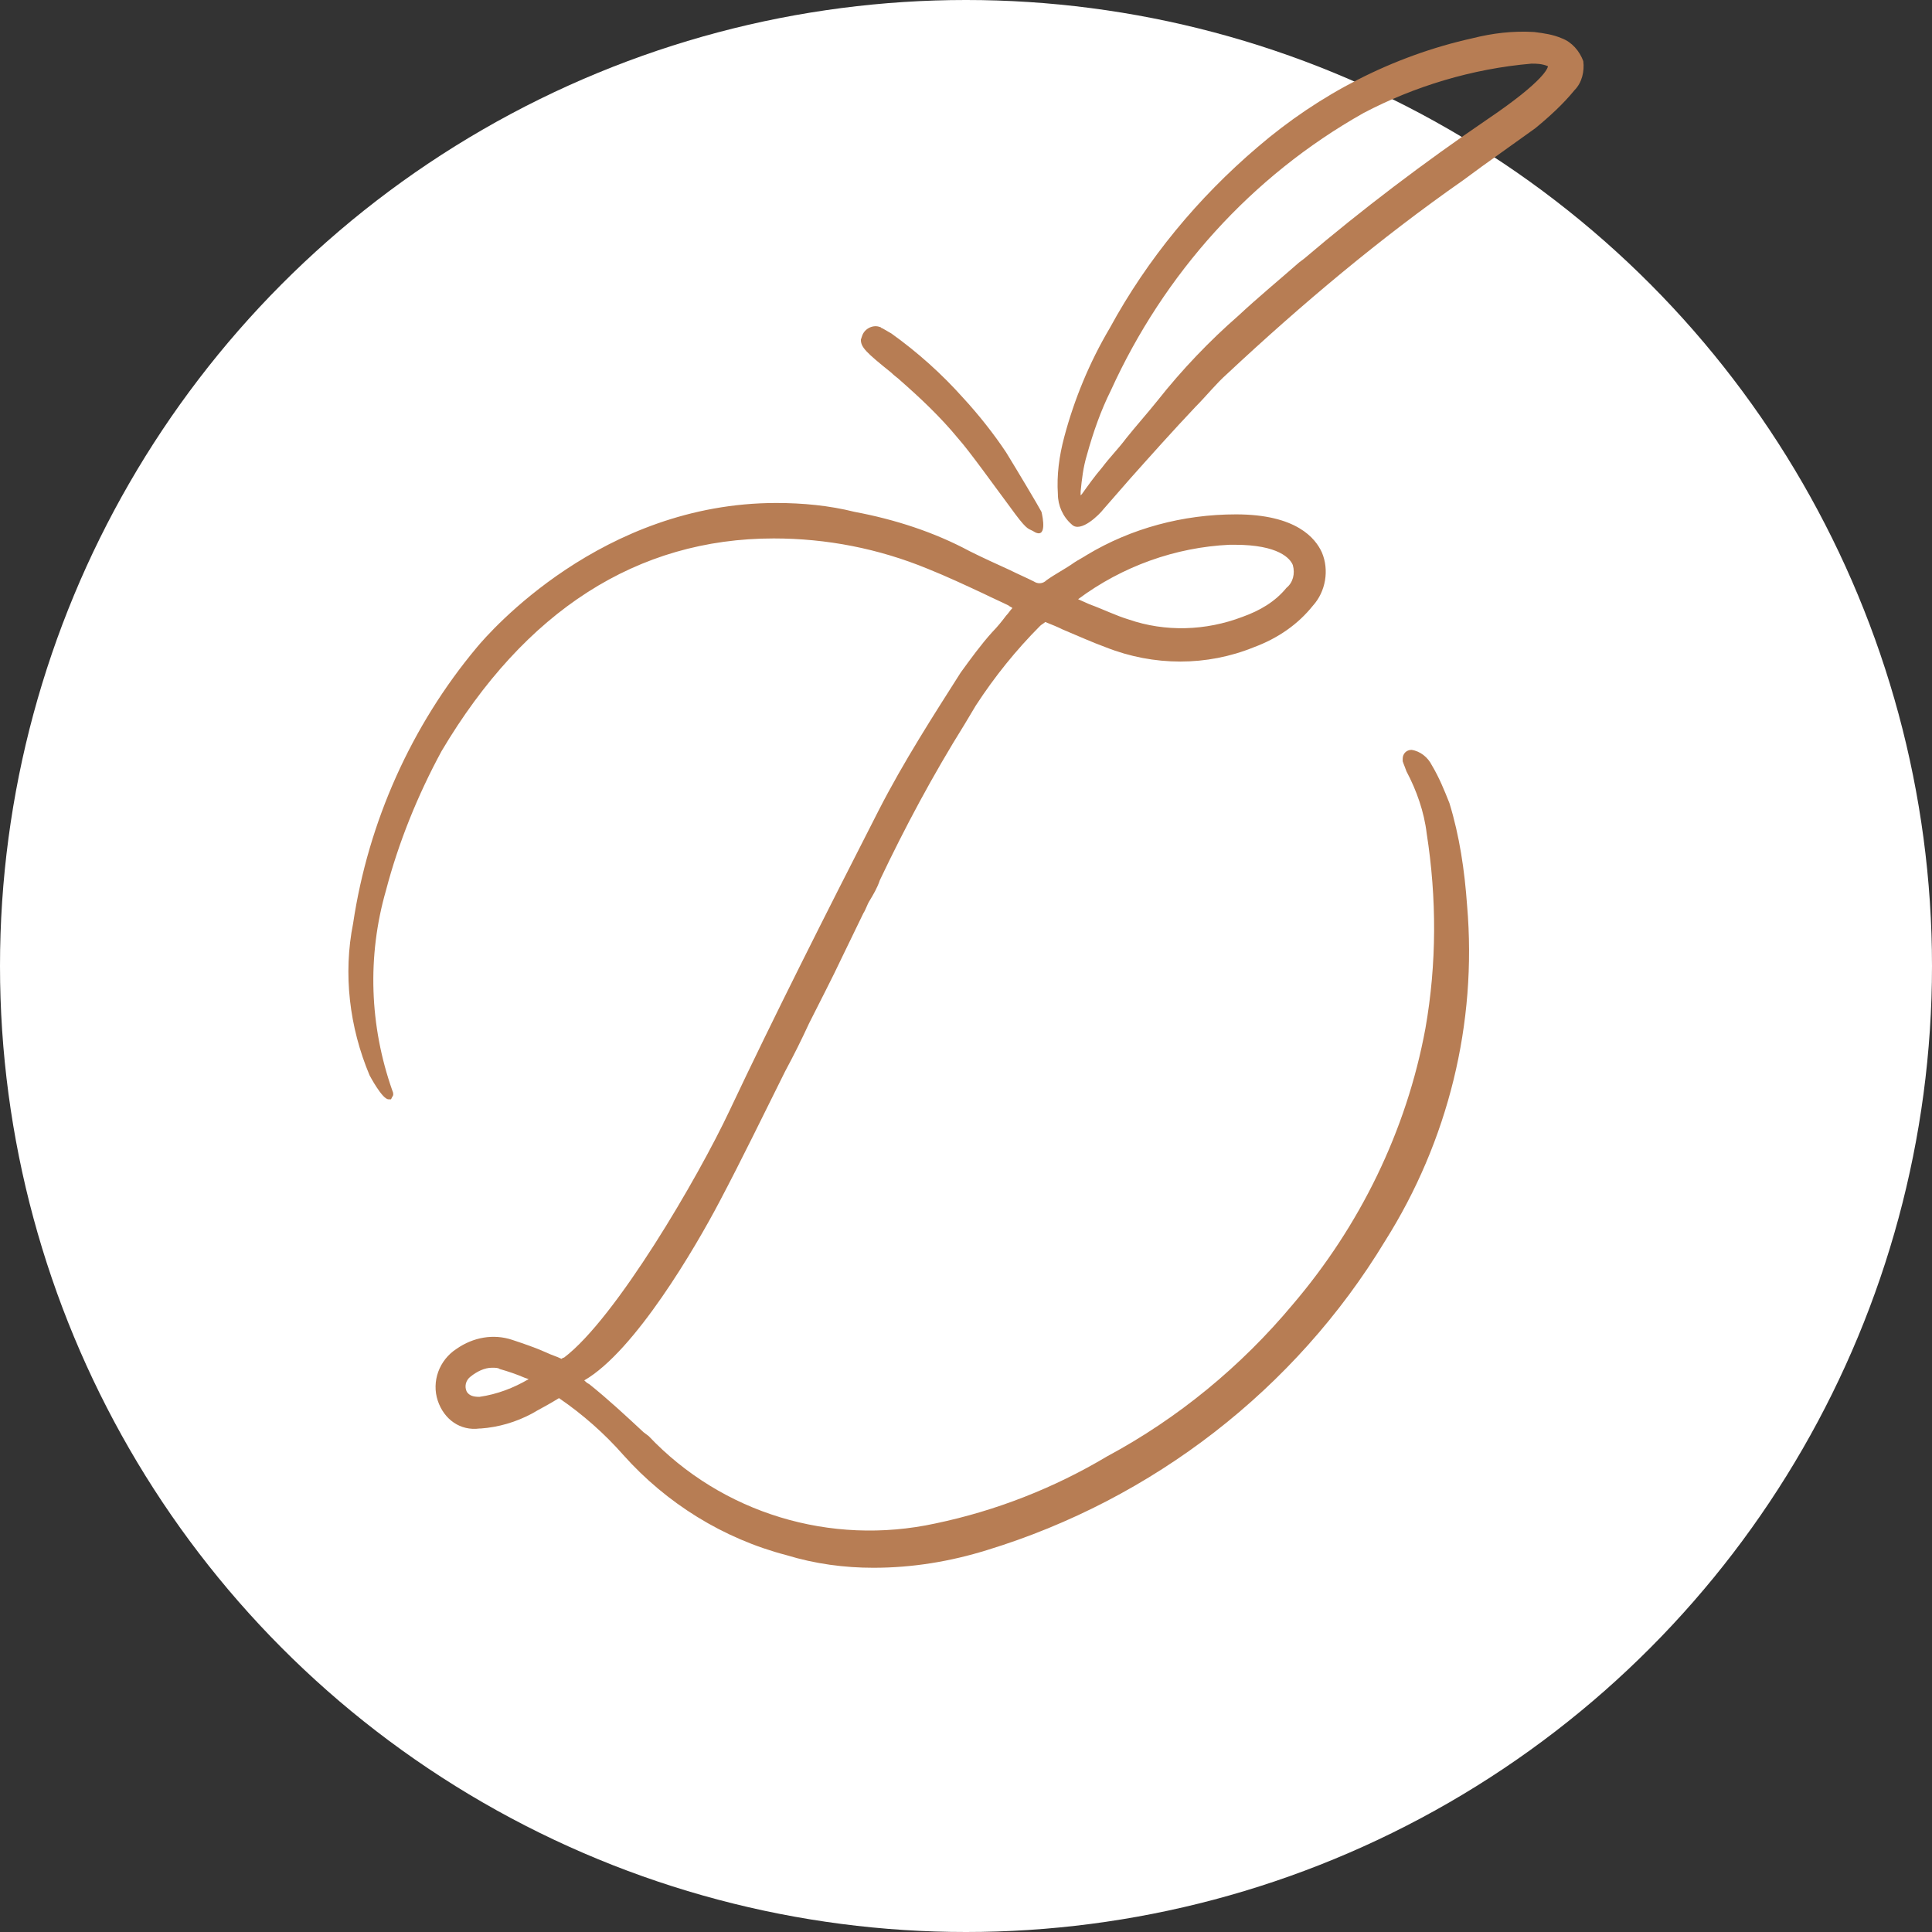 <svg xmlns="http://www.w3.org/2000/svg" width="122" height="122" viewBox="0 0 122 122" fill="none"><rect x="0" y="0" width="122" height="122" fill="#333333" stroke="none"/><g id="Group 223"><circle id="Ellipse 4" cx="61" cy="61" r="61" fill="white"></circle><path id="Vector" d="M63.772 32.002C62.815 30.723 61.22 28.484 60.502 27.684C59.385 26.325 58.109 25.126 56.833 24.007C56.674 23.847 56.514 23.767 56.275 23.527C54.68 22.248 54.361 21.928 54.361 21.448L54.441 21.208C54.6 20.729 55.158 20.489 55.557 20.649C55.637 20.649 55.637 20.729 55.717 20.729C55.876 20.809 56.115 20.969 56.275 21.049C57.95 22.248 59.465 23.607 60.821 25.126C61.778 26.165 62.735 27.365 63.532 28.564C64.171 29.603 65.606 32.002 65.766 32.322C65.845 32.641 66.164 34.16 65.207 33.521C64.888 33.361 64.809 33.441 63.772 32.002ZM96.71 4.019C97.029 4.019 97.349 4.019 97.747 4.179C97.747 4.259 97.588 5.058 93.919 7.537C89.931 10.255 86.023 13.213 82.355 16.331L82.036 16.571C80.76 17.691 79.404 18.81 78.207 19.929C76.373 21.528 74.618 23.367 73.103 25.286C72.465 26.085 71.747 26.885 71.109 27.684C70.631 28.324 70.072 28.884 69.594 29.523C69.115 30.083 68.717 30.643 68.318 31.202L68.238 31.282V31.042C68.318 30.243 68.397 29.523 68.637 28.724C69.036 27.285 69.514 25.925 70.152 24.646C73.502 17.291 79.005 11.135 86.103 7.137C89.293 5.458 92.962 4.339 96.71 4.019ZM69.674 32.162C70.232 31.522 70.79 30.882 71.349 30.243C72.704 28.724 74.06 27.205 75.496 25.686C76.213 24.966 76.772 24.247 77.49 23.607C82.195 19.21 87.14 15.052 92.404 11.374L93.6 10.495C94.717 9.696 95.833 8.896 96.95 8.097C97.827 7.377 98.704 6.578 99.422 5.698C99.901 5.218 100.06 4.499 99.98 3.859C99.741 3.22 99.263 2.66 98.625 2.42C98.066 2.18 97.508 2.1 96.87 2.02C95.514 1.94 94.238 2.1 92.962 2.42C87.938 3.539 83.312 5.938 79.404 9.296C75.655 12.494 72.465 16.331 70.072 20.729C68.796 22.887 67.839 25.206 67.201 27.604C66.882 28.804 66.723 30.003 66.802 31.202C66.802 31.922 67.121 32.641 67.68 33.121C68.238 33.681 69.434 32.481 69.674 32.162ZM68.079 37.838L68.796 38.158C69.674 38.478 70.471 38.877 71.269 39.117C73.582 39.917 76.134 39.837 78.447 38.957C79.563 38.558 80.52 37.998 81.238 37.118C81.637 36.799 81.796 36.239 81.637 35.679C81.477 35.28 80.76 34.4 77.968 34.4H77.649C74.22 34.56 70.87 35.759 68.079 37.838ZM31.072 86.368C30.594 86.368 30.115 86.608 29.716 86.927C29.398 87.167 29.318 87.567 29.477 87.887C29.637 88.127 29.876 88.207 30.275 88.207C31.391 88.047 32.428 87.647 33.385 87.087L33.146 87.007C32.588 86.768 32.109 86.608 31.551 86.448C31.471 86.368 31.232 86.368 31.072 86.368ZM55.158 99C53.324 99 51.489 98.76 49.655 98.201C45.667 97.161 42.078 94.922 39.367 91.884C38.17 90.525 36.815 89.326 35.299 88.287L34.901 88.526C34.502 88.766 34.023 89.006 33.624 89.246C32.588 89.806 31.471 90.126 30.355 90.206H30.275C29.078 90.365 28.042 89.646 27.643 88.447C27.244 87.247 27.723 85.888 28.839 85.169C29.876 84.449 31.152 84.209 32.348 84.609C33.066 84.849 33.784 85.089 34.502 85.409C34.821 85.568 35.14 85.648 35.459 85.808C35.459 85.808 35.539 85.728 35.618 85.728C38.888 83.25 44.072 74.375 46.066 70.138C48.937 64.062 52.048 57.906 55.477 51.19C57.072 48.072 58.986 45.114 60.661 42.475C61.299 41.596 61.937 40.716 62.655 39.917C62.974 39.597 63.293 39.197 63.532 38.877C63.692 38.718 63.772 38.558 63.931 38.398C63.852 38.318 63.772 38.318 63.692 38.238C63.214 37.998 62.655 37.758 62.177 37.518C60.98 36.959 59.784 36.399 58.588 35.919C55.477 34.64 52.207 34.001 48.858 34.001C40.244 34.001 33.146 38.558 27.882 47.432C26.367 50.23 25.171 53.188 24.373 56.227C23.177 60.384 23.336 64.781 24.772 68.859C24.852 69.019 24.852 69.179 24.772 69.258L24.692 69.418H24.532C24.134 69.418 23.336 67.899 23.336 67.899C22.06 64.861 21.661 61.503 22.299 58.305C23.256 51.909 25.968 45.833 30.115 40.876C30.913 39.917 38.011 31.762 49.017 31.762C50.692 31.762 52.367 31.922 53.962 32.322C56.514 32.801 58.986 33.601 61.22 34.8C62.017 35.2 62.895 35.599 63.772 35.999C64.25 36.239 64.809 36.479 65.287 36.719C65.526 36.879 65.845 36.879 66.085 36.639C66.643 36.239 67.281 35.919 67.839 35.52C68.079 35.36 68.397 35.2 68.637 35.04C71.428 33.361 74.698 32.481 78.048 32.481C81.876 32.481 83.072 34.001 83.471 34.88C83.95 35.999 83.71 37.358 82.913 38.238C81.956 39.437 80.68 40.316 79.164 40.876C76.213 42.075 72.864 42.075 69.833 40.876C68.956 40.556 68.079 40.157 67.121 39.757C66.802 39.597 66.404 39.437 66.005 39.277C65.925 39.357 65.766 39.437 65.686 39.517C64.171 41.036 62.815 42.715 61.618 44.554L60.901 45.753C58.907 48.951 57.152 52.229 55.557 55.587C55.398 56.067 55.158 56.467 54.919 56.866C54.76 57.106 54.68 57.426 54.52 57.666L53.164 60.464C52.526 61.823 51.809 63.182 51.091 64.621C50.612 65.661 50.134 66.62 49.575 67.659C48.22 70.378 46.864 73.176 45.428 75.894C43.913 78.773 40.085 85.329 36.894 87.167C36.974 87.247 37.054 87.327 37.213 87.407C38.41 88.367 39.526 89.406 40.643 90.445L40.962 90.685C45.588 95.562 52.447 97.641 59.066 96.202C62.895 95.402 66.563 93.963 69.913 91.964C74.379 89.566 78.367 86.288 81.637 82.37C85.864 77.413 88.815 71.417 90.011 64.941C90.729 60.864 90.729 56.706 90.091 52.629C89.931 51.27 89.453 49.911 88.815 48.711C88.735 48.471 88.655 48.312 88.576 48.072V47.912C88.576 47.592 88.815 47.352 89.134 47.352C89.692 47.432 90.171 47.832 90.41 48.312C90.888 49.111 91.207 49.911 91.526 50.71C92.164 52.789 92.484 54.947 92.643 57.186C93.281 64.621 91.447 72.057 87.459 78.373C81.796 87.727 72.784 94.683 62.336 97.881C60.023 98.6 57.631 99 55.158 99Z" fill="#B77D54"></path></g></svg>